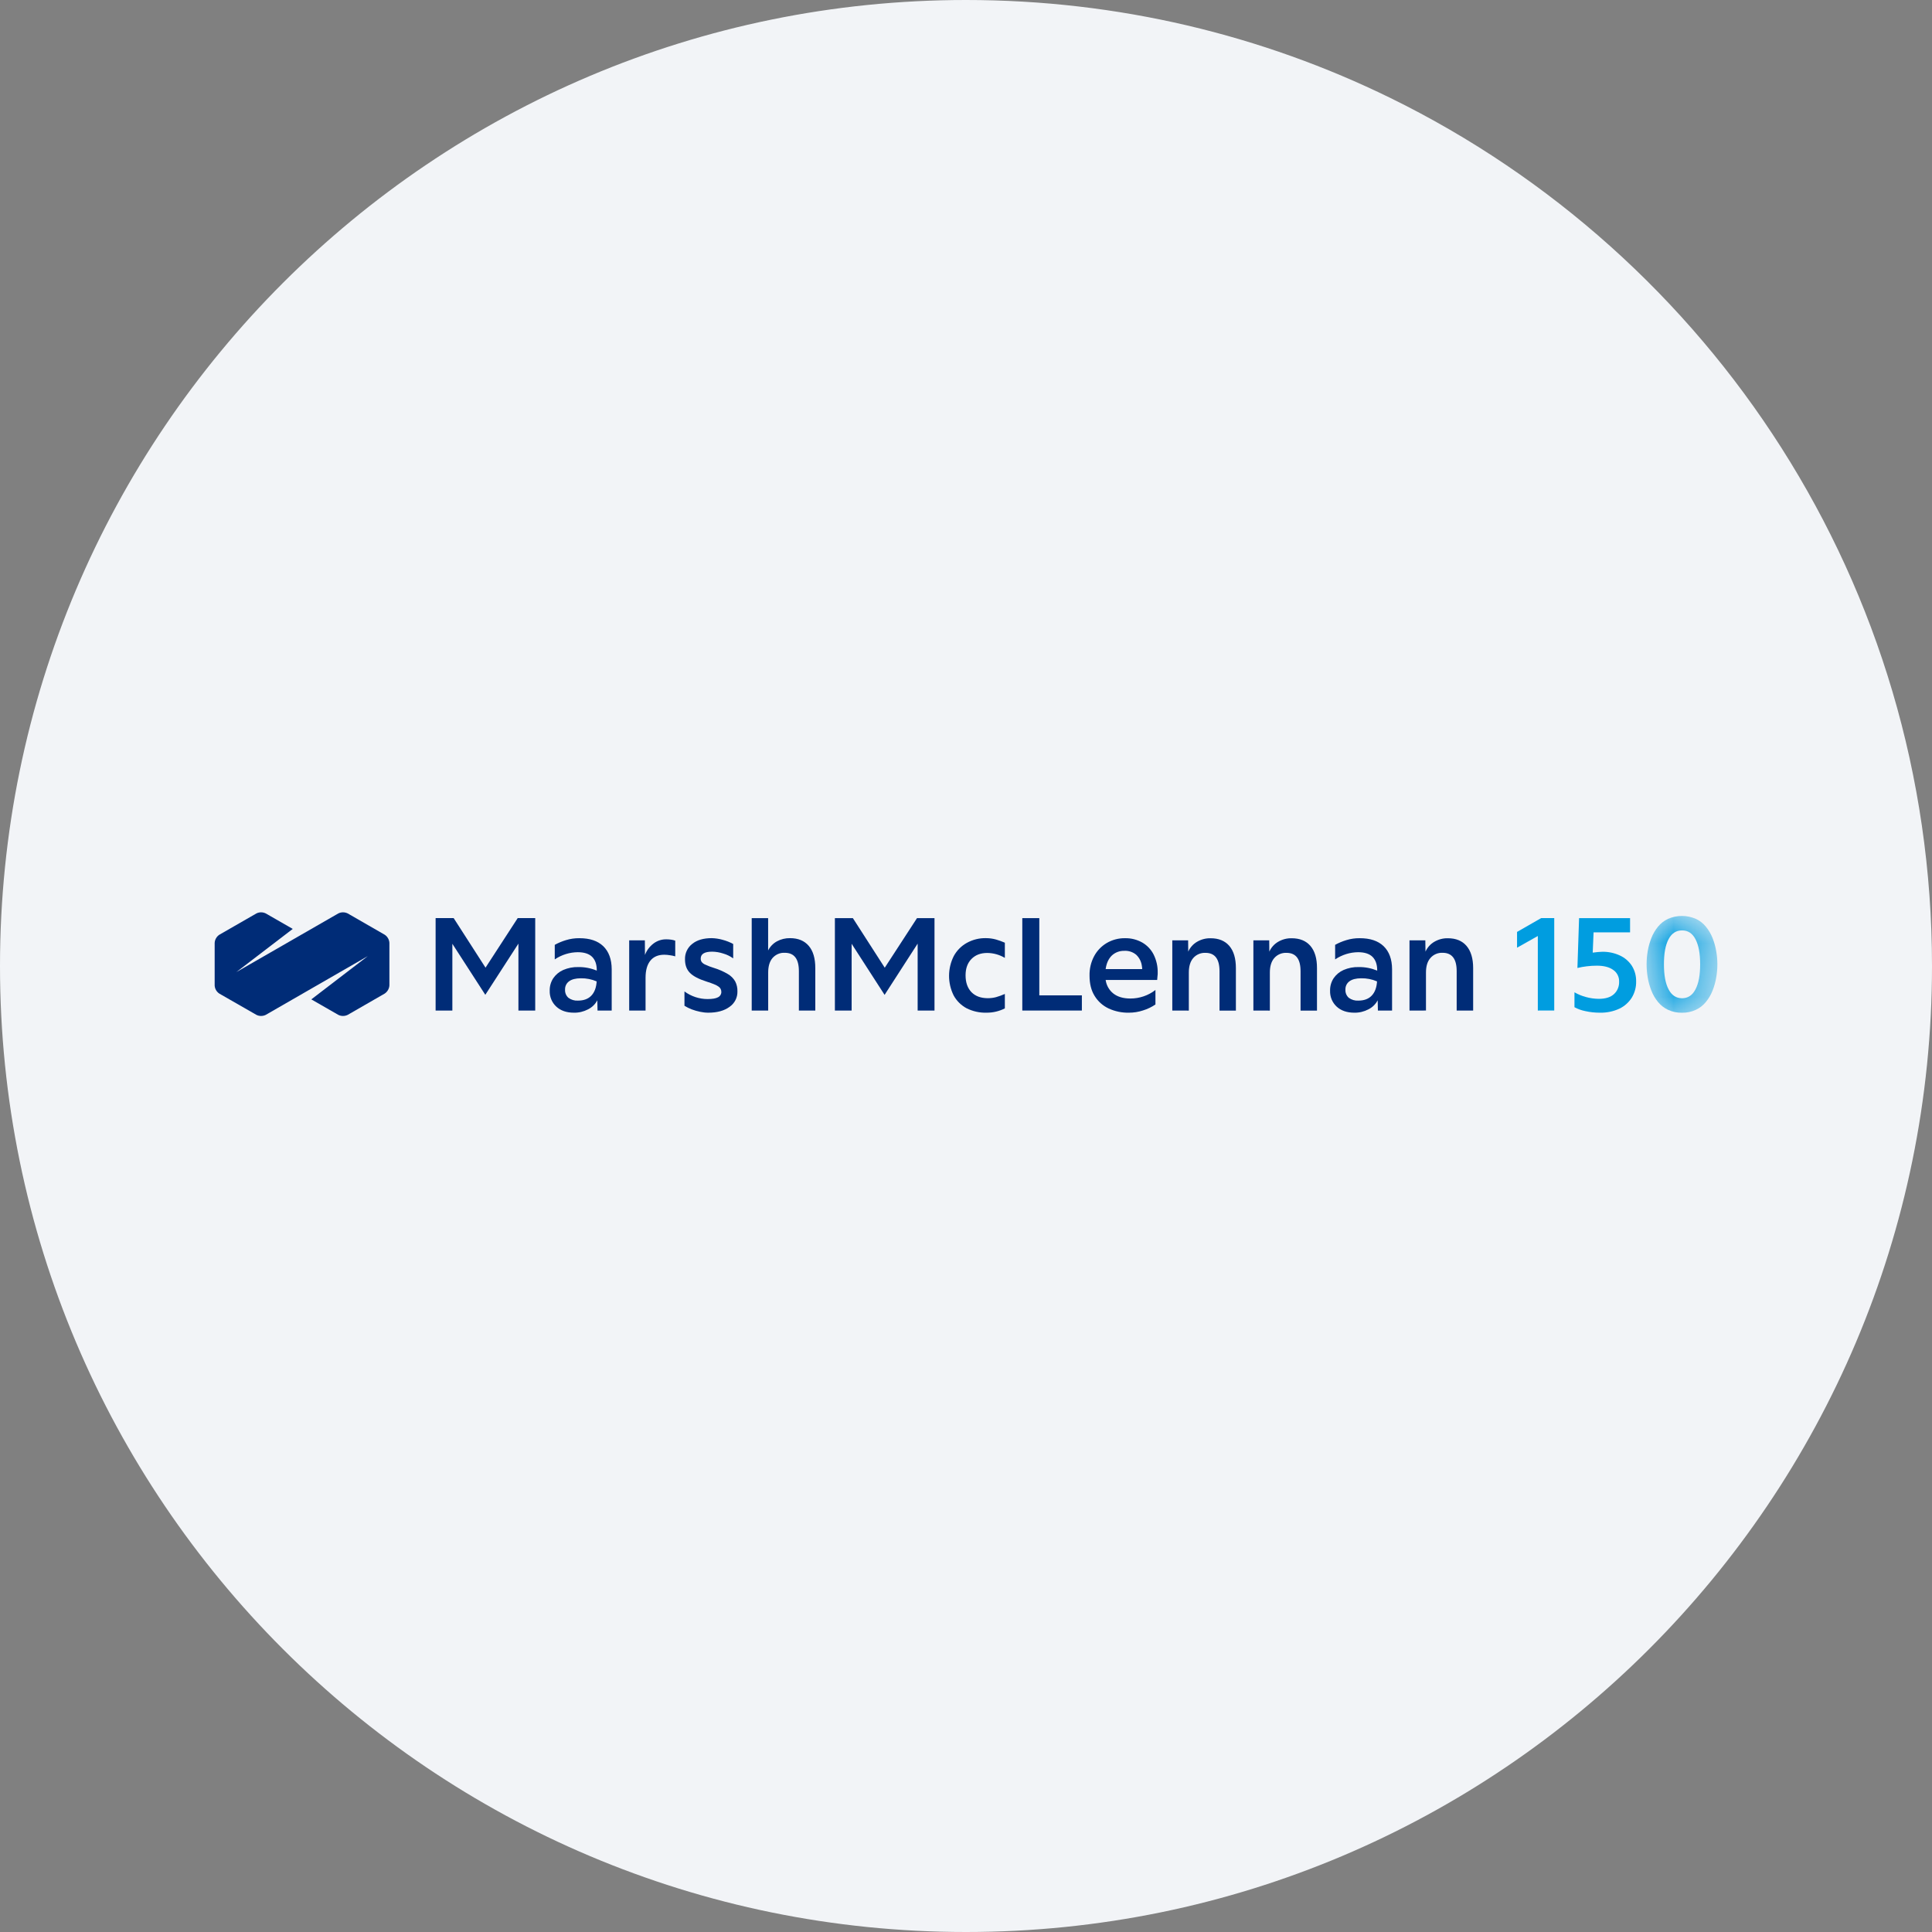<svg height="36" viewBox="0 0 36 36" width="36" xmlns="http://www.w3.org/2000/svg" xmlns:xlink="http://www.w3.org/1999/xlink"><rect x="0" y="0" width="36" height="36" fill="#808080" stroke="none"/><mask id="a" fill="#fff"><path d="m0 0h1.318v1.804h-1.318z" fill="#fff" fill-rule="evenodd"/></mask><g fill="none" fill-rule="evenodd"><path d="m18 0c2.837 0 5.52.656 7.907 1.825 5.977 2.927 10.093 9.071 10.093 16.175 0 9.942-8.058 18-18 18-9.941 0-18-8.057-18-18 0-9.941 8.059-18 18-18z" fill="#f2f4f7" fill-rule="nonzero"/><g transform="translate(4 17)"><g fill="#002c77"><path d="m5.647.107-.6.924-.594-.924h-.336v1.723h.312v-1.244l.614.951.617-.954v1.247h.313v-1.723z"/><path d="m6.529 1.442c-.003.057.02.113.063.151.051.037.114.056.177.052.107 0 .191-.031.249-.092.059-.061.093-.15.1-.266-.093-.04-.193-.06-.294-.058-.097 0-.17.019-.22.056-.05.036-.078.095-.075.157m.166.428c-.137 0-.246-.037-.328-.112-.083-.076-.128-.185-.124-.298-.002-.082.021-.163.066-.232.047-.068.111-.121.186-.154.089-.038.184-.057.281-.054.118-.002.235.021.344.066v-.005c0-.111-.029-.194-.087-.252-.058-.057-.148-.086-.268-.086-.074.001-.148.012-.219.034-.075.023-.145.057-.209.1v-.271c.066-.037.136-.066.209-.088.081-.025.165-.037.25-.036.193 0 .341.049.445.149.103.1.156.243.157.428v.771h-.264l-.004-.191c-.039.074-.099.132-.173.169-.081.042-.171.064-.262.062"/><path d="m7.724 1.83v-1.308h.292l.002.272c.032-.085.087-.158.159-.213.069-.052.154-.08.24-.078.029 0 .058.002.086.006.027.004.054.009.079.019v.292c-.031-.009-.063-.016-.095-.02-.036-.006-.073-.01-.109-.01-.113 0-.2.037-.259.11-.06.074-.09.18-.09.319v.611z"/><path d="m9.198 1.87c-.051 0-.103-.006-.153-.017-.054-.011-.107-.026-.159-.046-.046-.018-.09-.04-.132-.066v-.267c.125.092.276.142.43.142.09 0 .155-.011.195-.033.039-.019.064-.059.062-.103 0-.04-.021-.078-.056-.099-.037-.027-.108-.055-.214-.089-.148-.047-.253-.101-.314-.163-.062-.062-.093-.146-.093-.252-.004-.112.046-.22.135-.289.089-.072.21-.107.364-.107.068.002.136.012.202.031.068.018.135.044.197.078v.268c-.056-.04-.118-.071-.185-.09-.067-.022-.136-.034-.207-.035-.142 0-.213.043-.213.129-.001.023.006.046.019.065.019.022.044.04.072.05.048.023.098.041.149.057.092.028.181.066.264.115.057.033.105.08.138.137.03.058.044.123.042.188.003.115-.053.223-.148.288-.099.072-.23.108-.395.108"/><path d="m10.007 1.83v-1.722h.306v.602c.036-.071.093-.13.163-.169.075-.041.159-.061.244-.06.152 0 .268.048.35.144s.122.234.122.414v.791h-.306v-.734c0-.228-.087-.342-.262-.342-.087-.005-.17.031-.228.096-.055.064-.082.154-.082.271v.709z"/><path d="m11.557 1.83v-1.722h.335l.594.924.601-.924h.326v1.722h-.314v-1.247l-.616.955-.614-.952v1.244z"/><path d="m14.377 1.87c-.127.003-.253-.026-.367-.083-.102-.055-.186-.138-.241-.24-.114-.231-.113-.502.003-.732.056-.103.14-.188.242-.245.11-.061.234-.092.359-.089.064 0 .127.009.188.026.056.016.11.036.163.059v.283c-.099-.059-.213-.091-.328-.092-.123 0-.22.037-.294.112-.073.074-.11.176-.11.305 0 .134.037.238.11.314.074.075.175.112.305.112.051 0 .102-.006.152-.019.056-.016.111-.036.165-.06v.269c-.051.026-.104.045-.16.059-.061.015-.124.022-.187.021"/><path d="m15.049 1.83v-1.722h.317v1.439h.793v.283z"/><path d="m16.951.718c-.087-.004-.173.029-.236.089-.06.06-.098.143-.113.251h.681c0-.018-.001-.035-.005-.052-.009-.082-.046-.158-.106-.215-.062-.052-.141-.078-.221-.074zm.086 1.152c-.13.003-.26-.024-.378-.078-.109-.051-.2-.132-.262-.234-.064-.102-.095-.228-.095-.378-.003-.126.026-.251.085-.362.054-.102.136-.187.235-.246.104-.061.223-.092.343-.09.111-.002.222.026.32.081.091.053.165.131.212.225.052.106.078.222.075.341 0 .018 0 .035-.003.052-.002.016-.003.043-.007.079h-.96c.014.1.065.191.145.254.079.061.184.092.317.092.169 0 .333-.056.466-.159v.27c-.071.048-.149.086-.232.111-.084.028-.172.042-.261.042z"/><path d="m17.844 1.83v-1.308h.295l.002.21c.035-.077.092-.141.164-.183.077-.045.164-.068.253-.066.151 0 .267.048.349.143.082.097.122.234.122.414v.791h-.305v-.733c0-.229-.087-.343-.261-.343-.087-.004-.171.031-.228.096-.056.064-.083.155-.083.271v.709z"/><path d="m19.355 1.83v-1.308h.295l.002.21c.035-.077.092-.141.164-.183.077-.045.164-.068.253-.066.151 0 .267.048.349.143.082.097.123.234.122.414v.791h-.306v-.733c0-.229-.087-.343-.262-.343-.086-.004-.17.031-.227.096-.056.064-.083.155-.083.271v.709z"/><path d="m21.07 1.442c-.003.057.02.113.063.151.051.037.114.056.177.052.107 0 .191-.031.249-.092.059-.061.093-.15.1-.266-.092-.04-.193-.06-.294-.058-.097 0-.17.019-.22.056-.05.036-.078.095-.075.157m.166.428c-.136 0-.246-.037-.328-.112-.083-.076-.128-.185-.124-.298-.002-.082.021-.163.066-.232.047-.068.111-.121.186-.154.089-.038.184-.057.281-.054.118-.002.235.021.345.066v-.005c0-.111-.03-.194-.088-.252-.058-.057-.148-.086-.268-.086-.074.001-.148.012-.219.034-.074.023-.145.057-.209.1v-.271c.066-.037.136-.066.209-.088.081-.025.165-.037.25-.036.193 0 .341.049.445.149.103.1.156.243.157.428v.771h-.264l-.004-.191c-.039.074-.099.132-.173.169-.081.042-.171.064-.262.062"/><path d="m22.264 1.83v-1.308h.295l.003.21c.035-.077.092-.141.164-.183.077-.045.164-.068.253-.066.151 0 .267.048.348.143.082.097.123.234.123.413v.791h-.307v-.734c0-.228-.087-.342-.262-.342-.086-.004-.17.031-.227.097-.056.063-.083.154-.083.27v.709z"/><path d="m3.168.417-.688-.396c-.056-.028-.122-.028-.177 0l-1.9 1.093 1.052-.805-.502-.288c-.056-.028-.121-.028-.176 0l-.689.396c-.052.034-.085.091-.088.153v.793c.003.062.036.118.088.152l.689.395c.055.028.12.028.176 0l1.9-1.094-1.052.806.502.288c.055.028.121.028.177 0l.688-.396c.052-.035.084-.091.088-.153v-.792c-.004-.062-.036-.118-.088-.152"/></g><path d="m24.655 1.83v-1.389l-.387.218v-.294l.45-.258h.243v1.722z" fill="#009de0"/><path d="m25.812 1.87c-.091 0-.181-.009-.27-.029-.071-.014-.14-.038-.204-.073v-.278c.067.039.14.069.216.089.077.021.157.032.237.033.126 0 .221-.03.284-.089.064-.059.098-.144.095-.231.003-.087-.038-.17-.11-.219-.073-.053-.175-.079-.305-.079-.064 0-.128.004-.191.012-.058.007-.115.017-.171.031l.031-.929h.95v.265h-.68l-.016.378c.032-.004.064-.008.095-.011.032-.003.06-.005.082-.005.115-.002.229.022.333.071.09.042.167.109.221.193.053.086.08.186.078.287.003.107-.026.212-.081.304-.057.089-.137.161-.233.206-.113.052-.237.077-.361.074" fill="#009de0"/><path d="m.66 1.534c.11 0 .194-.055.251-.166.058-.11.087-.266.087-.466 0-.202-.029-.358-.087-.468-.057-.11-.141-.165-.251-.164-.11 0-.194.055-.251.164-.058.109-.086.265-.086.467 0 .201.028.356.086.466.057.111.141.166.251.167m0 .27c-.09.002-.18-.017-.262-.055-.072-.034-.136-.085-.187-.147-.051-.063-.093-.134-.122-.21-.031-.078-.054-.16-.068-.243-.028-.164-.028-.331 0-.494.014-.083.037-.165.068-.244.029-.075.071-.146.122-.209s.115-.113.187-.147c.166-.073.355-.073.521 0 .073.034.137.084.187.147.052.063.093.134.123.209.031.079.054.161.068.244.029.163.029.33 0 .494-.014.083-.037.165-.068.243-.03.076-.071.147-.123.21-.05.062-.114.113-.187.147-.081.038-.169.056-.259.055" fill="#009de0" mask="url(#a)" transform="translate(26.682 .067)"/></g></g></svg>